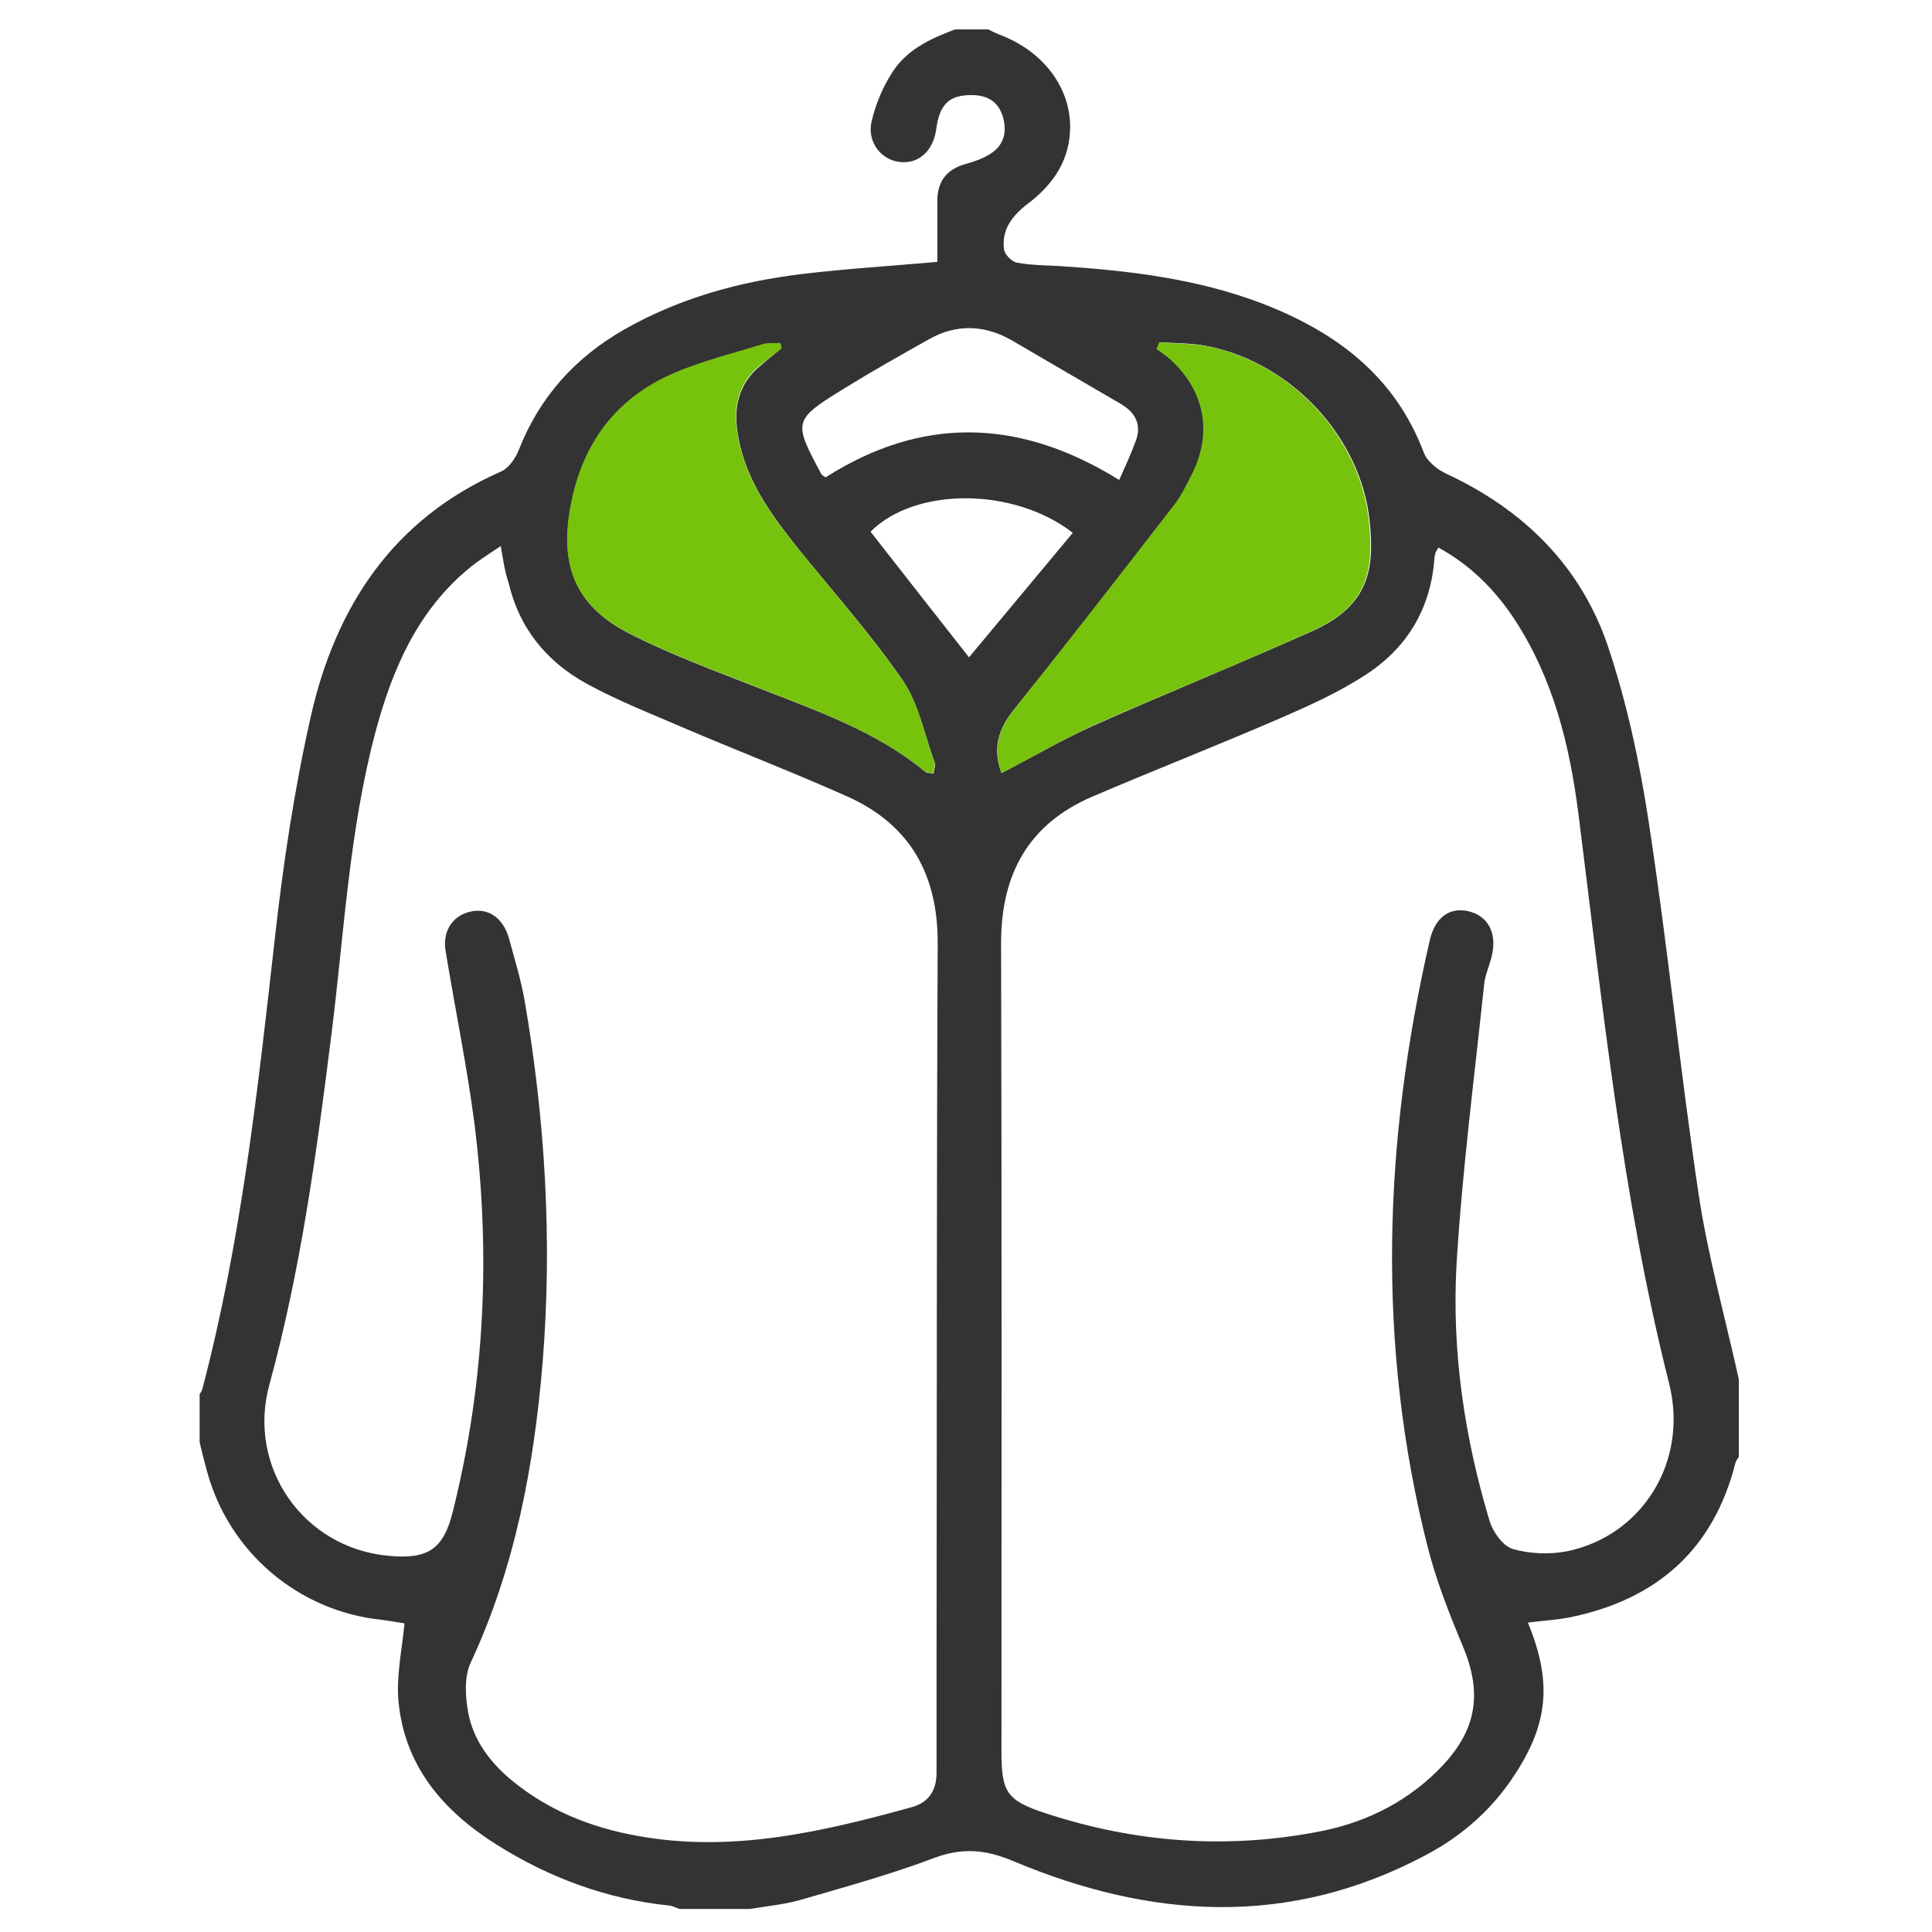 <?xml version="1.0" encoding="utf-8"?>
<!-- Generator: Adobe Illustrator 18.1.1, SVG Export Plug-In . SVG Version: 6.00 Build 0)  -->
<svg version="1.1" id="Layer_1" xmlns="http://www.w3.org/2000/svg" xmlns:xlink="http://www.w3.org/1999/xlink" x="0px" y="0px"
	 viewBox="0 0 512 512" enable-background="new 0 0 512 512" xml:space="preserve">
<path fill="#333333" d="M198.7,505.9c-6.2,0-12.4,0-18.6,0c-0.9-0.3-1.8-0.8-2.7-0.9c-16.5-1.7-31.7-7.3-45.7-16.1
	c-14.2-8.9-24.5-20.8-26.1-38.1c-0.6-6.6,0.9-13.4,1.6-20.6c-1.4-0.2-3.6-0.6-5.8-0.9c-22.2-2.2-40.8-17.9-46.6-39.6
	c-0.7-2.5-1.3-5-1.9-7.5c0-4.2,0-8.5,0-12.7c0.2-0.4,0.6-0.8,0.7-1.3c10.3-39.1,14.7-79.2,19.2-119.2c2.2-19.9,5.2-39.8,9.6-59.3
	c6.6-29,21.8-52.2,50.3-64.7c2.1-0.9,3.9-3.5,4.8-5.8c5.5-14,14.9-24.4,27.8-31.8c14.7-8.4,30.7-12.8,47.4-14.8
	c11.6-1.4,23.4-2.1,35.7-3.2c0-5.4,0-10.7,0-16.1c0-5.3,2.5-8.5,7.7-9.9c2.2-0.6,4.4-1.4,6.3-2.6c3.7-2.3,4.5-5.8,3.4-9.8
	c-1.2-4-4-5.7-8-5.8c-6.2-0.1-8.8,2.3-9.7,9.1c-0.8,5.8-4.8,9.3-9.8,8.6c-4.9-0.6-8.6-5.4-7.3-10.8c1-4.3,2.8-8.7,5.2-12.5
	c3.8-6.3,10.2-9.3,16.9-11.8c2.9,0,5.9,0,8.8,0c1,0.5,2,1,3,1.4c11.3,4.2,18.5,13.6,18.7,24c0.1,9-4.3,15.5-11.1,20.7
	c-4.1,3.1-7.2,6.9-6.4,12.3c0.2,1.3,2.1,3.2,3.4,3.4c3.7,0.7,7.5,0.7,11.2,0.9c18.3,1.2,36.4,3.3,53.7,9.9
	c19.5,7.5,35.2,19.1,42.9,39.5c0.9,2.4,3.7,4.6,6.1,5.7c20.4,9.5,35.5,24.4,42.7,45.6c5.1,15.2,8.5,31.2,10.9,47.1
	c5,32.8,8.3,65.8,13.2,98.5c2.5,16.4,7,32.4,10.6,48.7c0,6.9,0,13.7,0,20.6c-0.3,0.5-0.8,1.1-0.9,1.6c-5.8,23-20.9,36.2-43.8,40.9
	c-3.6,0.7-7.3,0.9-11.2,1.4c6.7,16.2,5.4,27.6-4.7,42.1c-5.9,8.5-13.7,15-22.7,19.7c-36.1,19.1-72.6,16.7-109,1.4
	c-7.4-3.1-13.5-3.6-21-0.8c-11.1,4.2-22.6,7.4-34,10.7C208.4,504.7,203.4,505.1,198.7,505.9z M381.2,145.1c-0.5,0.9-0.8,1.2-0.8,1.5
	c-0.2,0.6-0.3,1.3-0.3,1.9c-1.1,13.1-7.4,23.4-18.3,30.4c-6.9,4.5-14.6,8-22.2,11.3c-16.6,7.2-33.5,13.8-50.1,20.9
	c-17,7.3-24.2,20.6-24.2,38.8c0.2,71.4,0.1,142.8,0.1,214.2c0,10.8,1.3,13,11.6,16.4c24,7.9,48.6,9.7,73.5,4.7
	c12.2-2.5,23.1-8.1,31.8-17.3c9.2-9.8,10.5-19.5,5.3-31.8c-3.6-8.6-7-17.3-9.3-26.3c-13.5-53.5-11.7-107.1,0.6-160.6
	c1.4-6.1,5.3-8.9,10.3-7.7c5.3,1.3,7.6,5.9,6.1,12c-0.6,2.5-1.8,5-2,7.5c-2.6,24.7-5.8,49.3-7.3,74c-1.3,23.1,2.1,46,8.8,68.2
	c0.9,2.9,3.5,6.5,6.1,7.3c4.5,1.3,9.8,1.5,14.4,0.6c19.9-4.1,32.3-23.8,27-44.6c-12.5-49.6-17.6-100.3-24-150.8
	c-2.3-18.1-6.6-35.6-16.7-51.2C396.4,156.5,389.9,149.9,381.2,145.1z M132.7,144.7c-3.2,2.2-5.7,3.7-7.9,5.5
	c-14,11.3-20.8,27-25.3,43.8c-7,26.3-8.3,53.5-11.7,80.4c-3.9,31.1-8.1,62.2-16.4,92.5c-6,21.8,8.9,43.3,31.5,45.4
	c10.4,1,14.6-1.6,17.1-11.7c8.5-34,10.1-68.4,5.7-103.1c-2-15.2-5.1-30.2-7.6-45.4c-0.9-5.3,1.8-9.4,6.5-10.5
	c4.6-1.1,8.6,1.5,10.2,6.8c1.5,5.5,3.2,11,4.2,16.6c5.5,31.8,7.4,63.9,4.8,96.1c-2.3,27.5-7.3,54.3-19.1,79.6
	c-1.7,3.7-1.4,9-0.6,13.3c1.4,7.2,5.8,13.1,11.5,17.8c9.7,8,21,12.5,33.2,14.7c25,4.6,49-1,72.9-7.6c4.6-1.3,6.5-4.6,6.5-9.2
	c0-11.3,0-22.5,0-33.8c0.1-61.9,0-123.8,0.3-185.7c0.1-18.3-7.2-31.6-23.9-39.1c-14.1-6.3-28.6-11.9-42.9-18
	c-8.8-3.8-17.8-7.3-26.2-11.9c-10.6-5.8-17.9-14.7-20.7-26.7C133.8,151.6,133.4,148.7,132.7,144.7z M265.4,204.9
	c8.6-4.5,16.5-9.1,24.8-12.8c19.2-8.5,38.7-16.4,57.9-25c15-6.8,16.1-16.8,14.9-28.7c-2.2-22.4-20.6-42.1-42.7-46.6
	c-4.2-0.9-8.6-0.8-12.9-1.1c-0.2,0.6-0.5,1.2-0.7,1.8c1.3,1,2.6,1.9,3.8,2.9c8.9,8.3,11,19.3,5.6,30.2c-1.4,2.9-2.9,5.9-4.9,8.4
	c-14,18-27.9,36-42.2,53.7C264.5,193.1,263,198.4,265.4,204.9z M207.1,92.3c-0.1-0.4-0.2-0.9-0.3-1.3c-1.5,0.1-3.2-0.1-4.6,0.3
	c-7.9,2.4-16.1,4.4-23.6,7.7c-15.3,6.6-24.2,18.6-27.3,35.1c-3,15.8,1.2,26.5,15.5,33.8c11,5.6,22.7,9.9,34.2,14.4
	c15.5,6.1,31.3,11.5,44.3,22.3c0.4,0.3,1.2,0.2,2.1,0.4c0.1-1.1,0.6-2.1,0.3-2.9c-2.7-7.3-4.2-15.5-8.4-21.7
	c-8.4-12.2-18.3-23.3-27.6-34.8c-7.7-9.6-14.9-19.4-16.4-32.2c-0.8-6.9,1.2-12.5,6.6-16.8C203.6,95.1,205.4,93.7,207.1,92.3z
	 M296.6,127.2c1.6-3.6,3.1-6.8,4.3-10.1c1.8-4.6,0-7.8-4.1-10.2c-9.5-5.5-18.9-11-28.3-16.5c-7.3-4.3-14.9-4.7-22.3-0.5
	c-7.5,4.2-15.1,8.5-22.4,13c-13.6,8.4-13.7,8.7-6.1,22.8c0.1,0.2,0.5,0.4,1.1,0.8C244.4,110.2,270.2,110.8,296.6,127.2z
	 M284.3,141.2c-15.6-12.1-41.7-12.2-53.6-0.3c8.6,11,17.2,22,26.1,33.3C266.2,162.9,275.3,152,284.3,141.2z"/>
<path fill="#77C20D" d="M265.4,204.9c-2.3-6.5-0.8-11.8,3.5-17.1C283.1,170,297.1,152,311,134c2-2.5,3.4-5.5,4.9-8.4
	c5.4-10.9,3.4-21.9-5.6-30.2c-1.2-1.1-2.5-2-3.8-2.9c0.2-0.6,0.5-1.2,0.7-1.8c4.3,0.4,8.7,0.3,12.9,1.1
	c22.2,4.5,40.5,24.2,42.7,46.6c1.2,12,0.1,22-14.9,28.7c-19.1,8.7-38.7,16.5-57.9,25C281.9,195.8,274,200.4,265.4,204.9z"/>
<path fill="#77C20D" d="M207.1,92.3c-1.8,1.4-3.5,2.8-5.3,4.2c-5.5,4.3-7.4,10-6.6,16.8c1.5,12.8,8.6,22.6,16.4,32.2
	c9.3,11.5,19.2,22.7,27.6,34.8c4.3,6.2,5.8,14.4,8.4,21.7c0.3,0.8-0.2,1.8-0.3,2.9c-0.9-0.2-1.7-0.1-2.1-0.4
	c-13.1-10.8-28.9-16.2-44.3-22.3c-11.5-4.5-23.2-8.8-34.2-14.4c-14.3-7.3-18.5-18-15.5-33.8c3.1-16.5,12-28.5,27.3-35.1
	c7.6-3.3,15.7-5.2,23.6-7.7c1.4-0.4,3.1-0.2,4.6-0.3C206.9,91.4,207,91.9,207.1,92.3z"/>
</svg>
